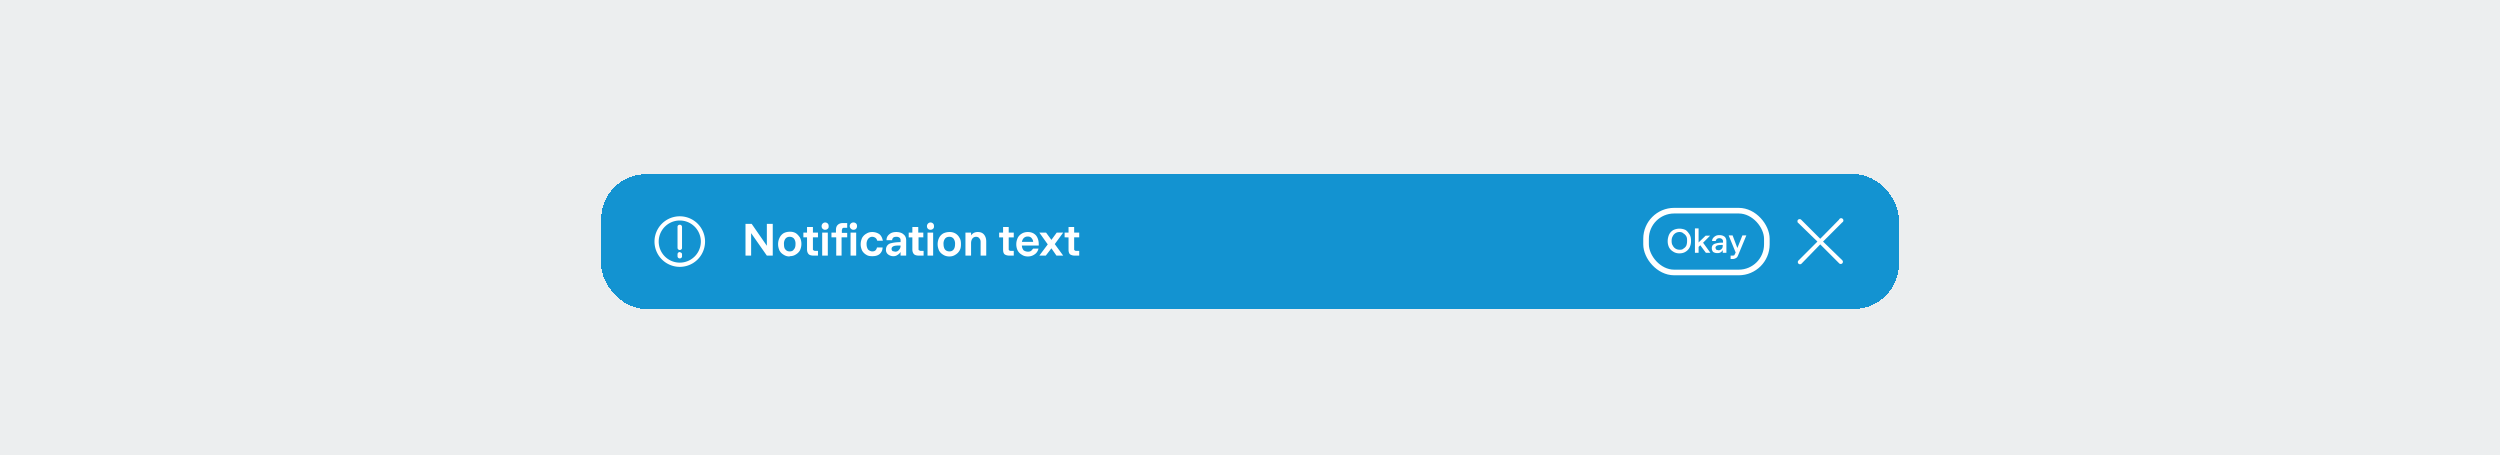 <svg xmlns="http://www.w3.org/2000/svg" width="890" height="162" fill="none"><path fill="#ECEEEF" d="M0 0h890v162H0z"/><g filter="url(#a)"><rect width="462" height="48" x="214" y="55" fill="#1393D1" rx="16" shape-rendering="crispEdges"/><path fill="#fff" d="M242 70a9 9 0 1 1 0 18 9 9 0 0 1 0-18Zm0 1.5a7.5 7.5 0 1 0 0 15 7.5 7.5 0 0 0 0-15Zm0 11.3c.4 0 .8.3.8.7v.8c0 .4-.4.7-.8.7s-.8-.3-.8-.8v-.7c0-.4.4-.8.8-.8Zm0-9.8c.4 0 .8.3.8.8v7.5c0 .4-.4.7-.8.7s-.8-.3-.8-.8v-7.5c0-.4.4-.7.8-.7Zm25.4 11h-2V72.7h2.2l5.4 7.8v-7.8h2.1V84H273l-5.6-8v8Zm13.7.3c-.8 0-1.5-.2-2.1-.6a3.8 3.8 0 0 1-1.5-1.5c-.3-.7-.5-1.4-.5-2.3 0-.8.2-1.6.5-2.2A3.8 3.8 0 0 1 279 76c.6-.3 1.3-.5 2.2-.5a4 4 0 0 1 2.1.5c.6.4 1.1 1 1.5 1.6.3.6.5 1.4.5 2.2 0 .9-.2 1.6-.5 2.3a4 4 0 0 1-1.5 1.5c-.6.4-1.3.6-2.2.6Zm0-1.8c.7 0 1.2-.2 1.5-.7.4-.4.6-1 .6-1.9a3 3 0 0 0-.5-1.9c-.4-.5-1-.7-1.6-.7s-1.1.2-1.5.7a3 3 0 0 0-.5 2c0 .7.1 1.4.5 1.8.4.5.9.7 1.5.7Zm8.6 1.5c-.9 0-1.5-.2-1.8-.5-.4-.4-.6-1-.6-1.7v-4.3H286v-1.7h1.3v-2h2.1v2h1.8v1.7h-1.8v4.2c0 .2 0 .3.2.4l.4.2h1.2V84h-1.5Zm4-9.2c-.3 0-.6-.1-.9-.4a1.3 1.3 0 0 1-.3-.9 1.3 1.3 0 0 1 1.2-1.3c.4 0 .7.1 1 .4.2.2.3.5.3.9s0 .7-.4 1c-.2.2-.5.3-.9.3Zm1 9.2h-2v-8.2h2V84Zm3 0v-6.5H296v-1.7h1.6v-1c0-.7.2-1.3.6-1.7.5-.5 1.1-.7 2-.7h1.4v1.7h-1c-.3 0-.5 0-.7.2l-.2.6v1h1.9v1.6h-2V84h-2Zm6.1-9.2c-.3 0-.6-.1-.9-.4a1.3 1.3 0 0 1-.4-.9 1.3 1.3 0 0 1 1.3-1.3c.4 0 .7.1 1 .4.2.2.3.5.3.9s-.1.7-.4 1c-.2.2-.5.3-.9.3Zm1 9.2h-2v-8.2h2V84Zm5.8.2c-.9 0-1.6-.1-2.2-.5a4 4 0 0 1-1.5-1.5c-.3-.7-.5-1.4-.5-2.2 0-.9.2-1.6.5-2.3a3.9 3.9 0 0 1 1.5-1.5c.6-.4 1.3-.6 2.1-.6 1 0 1.9.3 2.6.8.7.6 1 1.4 1.2 2.3h-2a2 2 0 0 0-.6-1c-.3-.2-.7-.4-1.2-.4-.6 0-1.1.3-1.5.8a3 3 0 0 0-.5 1.8c0 .8.2 1.4.5 1.9.4.4 1 .7 1.5.7s.9-.1 1.2-.4a1.9 1.9 0 0 0 .5-1h2c0 1-.4 1.7-1 2.3-.7.6-1.6.8-2.6.8Zm7.6 0a3 3 0 0 1-2-.6 2 2 0 0 1-.8-1.7c0-1 .5-1.8 1.4-2.2 1-.3 2.2-.5 3.8-.5v-.6a1.1 1.1 0 0 0-.4-1c-.3-.2-.6-.3-1-.3-.6 0-1 .1-1.2.3a1.3 1.3 0 0 0-.4.9h-2c0-1 .4-1.6 1-2.1.7-.6 1.5-.8 2.5-.8s2 .3 2.5.8c.7.5 1 1.3 1 2.2V84h-2v-1.3a3 3 0 0 1-1 1c-.4.3-.9.5-1.4.5Zm.5-1.6c.5 0 1-.2 1.3-.6.4-.4.6-.9.6-1.5v-.1c-1 0-1.8 0-2.4.2-.5.2-.8.5-.8 1 0 .3.1.6.4.8l.9.2Zm8.5 1.4c-.9 0-1.5-.2-1.8-.5-.4-.4-.6-1-.6-1.7v-4.3h-1.3v-1.7h1.3v-2h2.1v2h1.8v1.7H327v4.2c0 .2 0 .3.2.4l.4.2h1.2V84h-1.5Zm4-9.2c-.3 0-.6-.1-.9-.4a1.3 1.3 0 0 1-.3-.9 1.3 1.3 0 0 1 1.2-1.3c.4 0 .7.1 1 .4.2.2.3.5.3.9s0 .7-.4 1c-.2.2-.5.3-.9.3Zm1 9.2h-2v-8.2h2V84Zm5.8.3c-.8 0-1.6-.2-2.2-.6a3.8 3.8 0 0 1-1.5-1.5c-.3-.7-.5-1.4-.5-2.3 0-.8.2-1.6.5-2.2a3.8 3.8 0 0 1 1.5-1.6c.6-.3 1.4-.5 2.2-.5a4 4 0 0 1 2.1.5 3.8 3.8 0 0 1 1.5 1.6c.4.6.5 1.4.5 2.2 0 .9-.1 1.6-.5 2.3a4 4 0 0 1-1.5 1.5c-.6.4-1.3.6-2.1.6Zm0-1.8c.6 0 1.1-.2 1.5-.7.3-.4.5-1 .5-1.9a3 3 0 0 0-.5-1.9c-.4-.5-.9-.7-1.5-.7-.7 0-1.2.2-1.6.7a3 3 0 0 0-.5 2c0 .7.2 1.4.5 1.8.4.5 1 .7 1.6.7Zm5.7 1.5v-8.2h2v1a2.9 2.9 0 0 1 1-.9 3 3 0 0 1 1.4-.3c1 0 1.7.3 2.2.9.5.6.8 1.4.8 2.5v5h-2v-4.9c0-.6-.2-1-.5-1.3-.2-.3-.6-.5-1.1-.5-.5 0-1 .2-1.3.6-.3.4-.5 1-.5 1.7V84h-2Zm15.7 0c-.8 0-1.4-.2-1.8-.5-.4-.4-.5-1-.5-1.7v-4.3h-1.4v-1.7h1.4v-2h2v2h1.8v1.7h-1.8v4.2c0 .2 0 .3.2.4 0 .1.2.2.5.2h1.1V84h-1.5Zm6.6.3c-.9 0-1.6-.2-2.2-.6a3.8 3.8 0 0 1-1.5-1.5 5 5 0 0 1-.5-2.3c0-.8.2-1.5.5-2.2a3.7 3.7 0 0 1 1.4-1.5c.6-.4 1.4-.6 2.2-.6 1.2 0 2.2.4 2.9 1.2.6.7 1 1.8 1 3.2v.4h-6c0 .8.3 1.3.6 1.7.4.3 1 .5 1.6.5a2 2 0 0 0 1.1-.3l.7-.8h1.9c-.2.9-.7 1.6-1.3 2a4 4 0 0 1-2.4.8Zm1.8-5.2c0-.6-.3-1-.6-1.4-.3-.3-.7-.5-1.3-.5a2 2 0 0 0-1.4.5c-.3.3-.6.8-.7 1.4h4Zm4.7 4.9H370l3-4-3-4.2h2.4l1.9 2.6 1.9-2.6h2.3l-3 4.1 3 4.1h-2.4l-1.8-2.6-2 2.6Zm10.2 0c-.8 0-1.4-.2-1.8-.5-.4-.4-.5-1-.5-1.7v-4.3H379v-1.7h1.4v-2h2v2h1.8v1.7h-1.8v4.2c0 .2 0 .3.2.4 0 .1.2.2.5.2h1.1V84h-1.5Zm215.2-.8c-.8 0-1.6-.2-2.2-.6a3.8 3.8 0 0 1-1.5-1.5 5 5 0 0 1-.5-2.3c0-.8.2-1.6.5-2.3a3.8 3.8 0 0 1 1.5-1.6c.6-.3 1.4-.5 2.2-.5.8 0 1.6.2 2.2.5.6.4 1 1 1.4 1.6.4.7.5 1.4.5 2.3a5 5 0 0 1-.5 2.3 3.7 3.7 0 0 1-1.4 1.5c-.6.4-1.4.6-2.2.6Zm0-1.3c.5 0 1 0 1.4-.4a2.5 2.5 0 0 0 1-1c.2-.5.3-1 .3-1.7 0-.6 0-1.2-.3-1.7a2.7 2.7 0 0 0-1-1c-.4-.4-.9-.5-1.4-.5a2.6 2.6 0 0 0-2.4 1.5c-.3.5-.4 1-.4 1.7 0 .6.1 1.2.4 1.6a2.6 2.6 0 0 0 2.4 1.5Zm6.8 1.1h-1.3v-8.7h1.3v5l2.5-2.4h1.6l-2.5 2.5 2.6 3.6h-1.6l-2-2.7-.6.6V83Zm6.7.1c-.6 0-1-.1-1.5-.4-.3-.3-.5-.8-.5-1.3 0-.8.3-1.3 1-1.6a8 8 0 0 1 3-.4v-.5a1 1 0 0 0-.4-.8c-.2-.2-.5-.3-.9-.3s-.7.1-.9.3a1.1 1.1 0 0 0-.4.7h-1.3c0-.6.3-1.1.8-1.5.5-.4 1-.6 1.8-.6s1.4.2 1.9.6c.4.4.6 1 .6 1.6V83h-1.3v-1a2.1 2.1 0 0 1-.7.8 2 2 0 0 1-1.2.3Zm.4-1c.4 0 .8-.2 1.1-.5.3-.3.4-.7.4-1.2v-.2c-.8 0-1.4 0-2 .2-.4.2-.6.5-.6.9l.3.6.8.2Zm4.3 3.2V84h.8l.5-.1.2-.4.3-.6-2.5-6.1h1.4l1.7 4.5 1.8-4.5h1.4l-2.9 7c-.2.5-.4.9-.7 1a2 2 0 0 1-1.2.4h-.8Z"/><rect width="43" height="22" x="586" y="68" stroke="#fff" stroke-width="2" rx="10"/><path fill="#fff" d="M654.8 71.1 648 78l-6.8-6.8a.8.8 0 0 0-1.3.4c0 .3 0 .6.2.7L647 79l-6.8 6.8a.8.8 0 0 0 0 1l.1.1a.8.8 0 0 0 1 0L648 80l6.8 6.8a.8.8 0 0 0 1 0l.1-.1a.8.8 0 0 0 0-1L649 79l6.8-6.8a.8.8 0 1 0-1.1-1Z"/></g><defs><filter id="a" width="482" height="68" x="204" y="46" color-interpolation-filters="sRGB" filterUnits="userSpaceOnUse"><feFlood flood-opacity="0" result="BackgroundImageFix"/><feColorMatrix in="SourceAlpha" result="hardAlpha" values="0 0 0 0 0 0 0 0 0 0 0 0 0 0 0 0 0 0 127 0"/><feMorphology in="SourceAlpha" radius="1" result="effect1_dropShadow_2768_930"/><feOffset dy="2"/><feGaussianBlur stdDeviation="2"/><feComposite in2="hardAlpha" operator="out"/><feColorMatrix values="0 0 0 0 0 0 0 0 0 0 0 0 0 0 0 0 0 0 0.07 0"/><feBlend in2="BackgroundImageFix" result="effect1_dropShadow_2768_930"/><feColorMatrix in="SourceAlpha" result="hardAlpha" values="0 0 0 0 0 0 0 0 0 0 0 0 0 0 0 0 0 0 127 0"/><feOffset dy="4"/><feGaussianBlur stdDeviation="2.5"/><feComposite in2="hardAlpha" operator="out"/><feColorMatrix values="0 0 0 0 0 0 0 0 0 0 0 0 0 0 0 0 0 0 0.05 0"/><feBlend in2="effect1_dropShadow_2768_930" result="effect2_dropShadow_2768_930"/><feColorMatrix in="SourceAlpha" result="hardAlpha" values="0 0 0 0 0 0 0 0 0 0 0 0 0 0 0 0 0 0 127 0"/><feOffset dy="1"/><feGaussianBlur stdDeviation="5"/><feComposite in2="hardAlpha" operator="out"/><feColorMatrix values="0 0 0 0 0 0 0 0 0 0 0 0 0 0 0 0 0 0 0.03 0"/><feBlend in2="effect2_dropShadow_2768_930" result="effect3_dropShadow_2768_930"/><feBlend in="SourceGraphic" in2="effect3_dropShadow_2768_930" result="shape"/></filter></defs></svg>